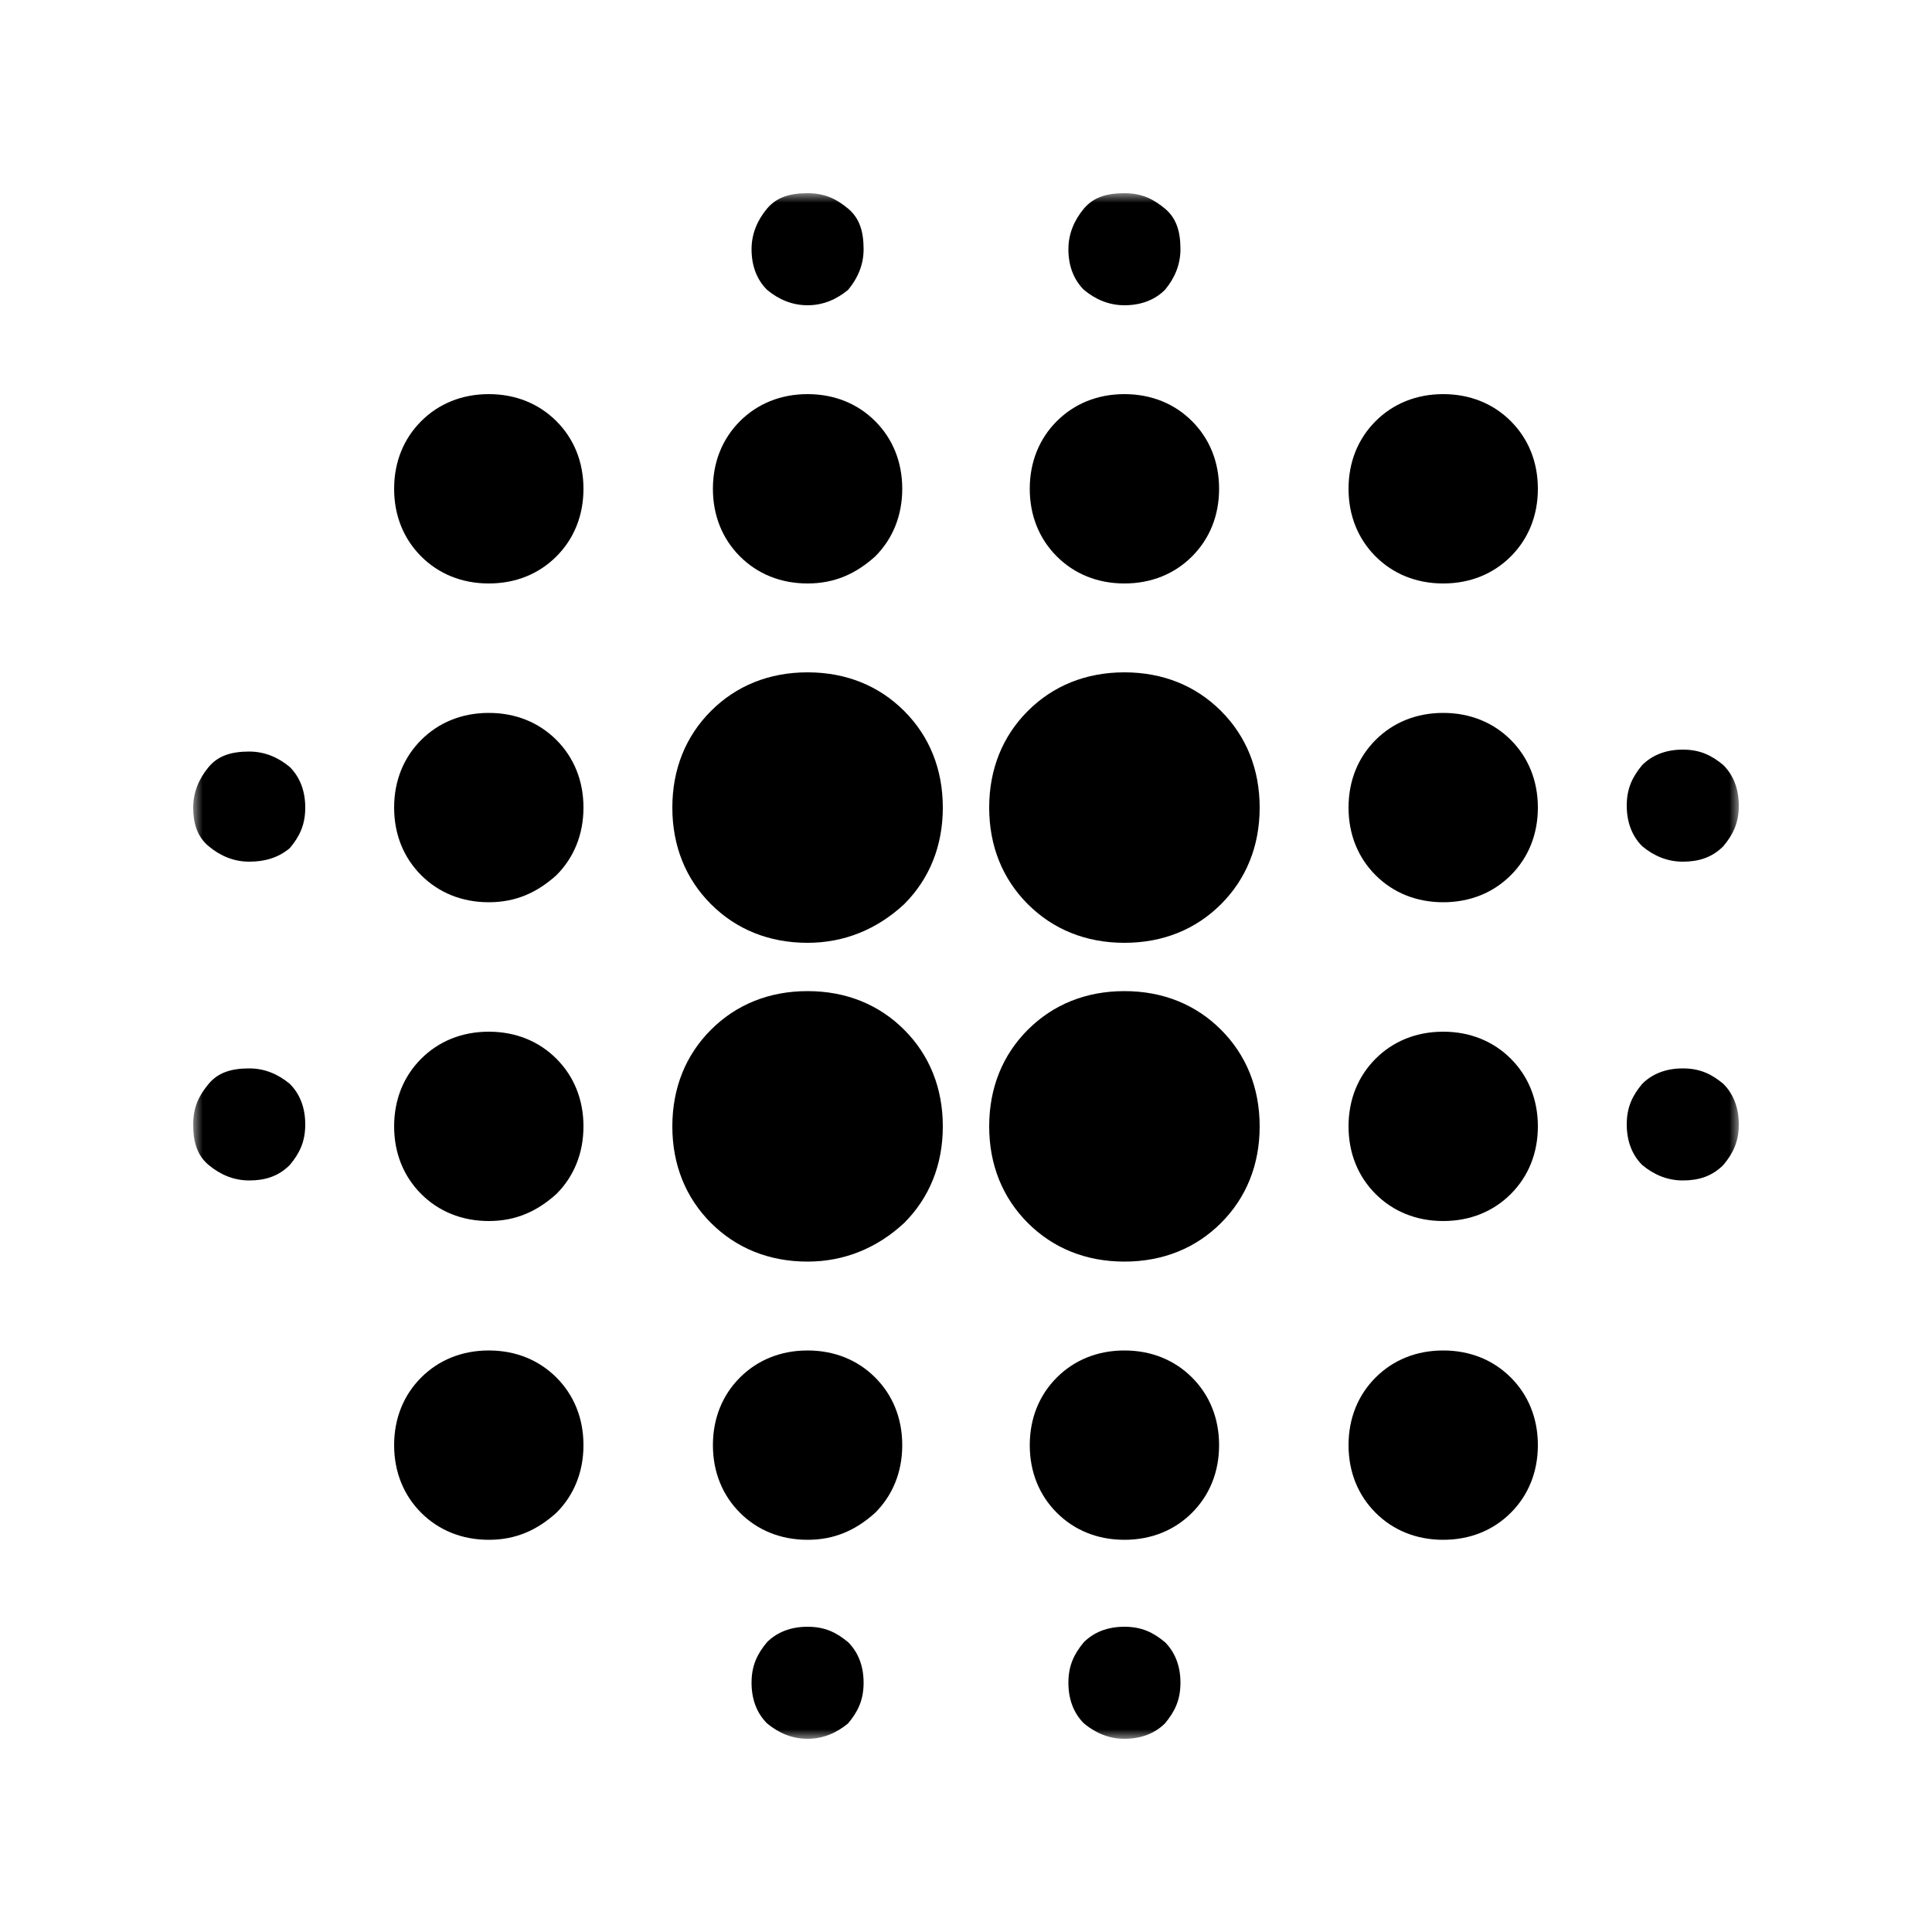 <svg xml:space="preserve" style="enable-background:new 0 0 100 100;" viewBox="0 0 100 100" y="0px" x="0px" xmlns:xlink="http://www.w3.org/1999/xlink" xmlns="http://www.w3.org/2000/svg" id="Layer_1" version="1.1">
<style type="text/css">
	.st0{fill:#D9D9D9;filter:url(#Adobe_OpacityMaskFilter);}
	.st1{mask:url(#mask0_1_79_00000114777628119020001240000013706857408161841312_);}
</style>
<defs>
	<filter height="80" width="80" y="10" x="10" filterUnits="userSpaceOnUse" id="Adobe_OpacityMaskFilter">
		<feColorMatrix values="1 0 0 0 0  0 1 0 0 0  0 0 1 0 0  0 0 0 1 0" type="matrix"></feColorMatrix>
	</filter>
</defs>
<mask id="mask0_1_79_00000114777628119020001240000013706857408161841312_" height="80" width="80" y="10" x="10" maskUnits="userSpaceOnUse">
	<rect height="99" width="99" class="st0" y="0.5" x="0.5"></rect>
</mask>
<g class="st1">
	<path d="M12.9,61.1c-0.8,0-1.5-0.3-2.1-0.8S10,59.1,10,58.2s0.3-1.5,0.8-2.1s1.2-0.8,2.1-0.8c0.8,0,1.5,0.3,2.1,0.8
		c0.5,0.5,0.8,1.2,0.8,2.1s-0.3,1.5-0.8,2.1C14.4,60.9,13.7,61.1,12.9,61.1z M12.9,44.6c-0.8,0-1.5-0.3-2.1-0.8S10,42.6,10,41.8
		s0.3-1.5,0.8-2.1s1.2-0.8,2.1-0.8c0.8,0,1.5,0.3,2.1,0.8c0.5,0.5,0.8,1.2,0.8,2.1s-0.3,1.5-0.8,2.1C14.4,44.4,13.7,44.6,12.9,44.6z
		 M25.3,79.7c-1.4,0-2.6-0.5-3.5-1.4c-0.9-0.9-1.4-2.1-1.4-3.5s0.5-2.6,1.4-3.5c0.9-0.9,2.1-1.4,3.5-1.4c1.4,0,2.6,0.5,3.5,1.4
		c0.9,0.9,1.4,2.1,1.4,3.5s-0.5,2.6-1.4,3.5C27.8,79.2,26.7,79.7,25.3,79.7z M25.3,63.2c-1.4,0-2.6-0.5-3.5-1.4
		c-0.9-0.9-1.4-2.1-1.4-3.5s0.5-2.6,1.4-3.5c0.9-0.9,2.1-1.4,3.5-1.4c1.4,0,2.6,0.5,3.5,1.4c0.9,0.9,1.4,2.1,1.4,3.5
		s-0.5,2.6-1.4,3.5C27.8,62.7,26.7,63.2,25.3,63.2z M25.3,46.7c-1.4,0-2.6-0.5-3.5-1.4c-0.9-0.9-1.4-2.1-1.4-3.5
		c0-1.4,0.5-2.6,1.4-3.5c0.9-0.9,2.1-1.4,3.5-1.4c1.4,0,2.6,0.5,3.5,1.4c0.9,0.9,1.4,2.1,1.4,3.5c0,1.4-0.5,2.6-1.4,3.5
		C27.8,46.2,26.7,46.7,25.3,46.7z M25.3,30.2c-1.4,0-2.6-0.5-3.5-1.4s-1.4-2.1-1.4-3.5c0-1.4,0.5-2.6,1.4-3.5s2.1-1.4,3.5-1.4
		c1.4,0,2.6,0.5,3.5,1.4s1.4,2.1,1.4,3.5c0,1.4-0.5,2.6-1.4,3.5S26.7,30.2,25.3,30.2z M41.8,65.3c-2,0-3.7-0.7-5-2c-1.3-1.3-2-3-2-5
		c0-2,0.7-3.7,2-5c1.3-1.3,3-2,5-2c2,0,3.7,0.7,5,2c1.3,1.3,2,3,2,5c0,2-0.7,3.7-2,5C45.4,64.6,43.7,65.3,41.8,65.3z M41.8,48.8
		c-2,0-3.7-0.7-5-2c-1.3-1.3-2-3-2-5c0-2,0.7-3.7,2-5c1.3-1.3,3-2,5-2c2,0,3.7,0.7,5,2c1.3,1.3,2,3,2,5c0,2-0.7,3.7-2,5
		C45.4,48.1,43.7,48.8,41.8,48.8z M41.8,79.7c-1.4,0-2.6-0.5-3.5-1.4c-0.9-0.9-1.4-2.1-1.4-3.5s0.5-2.6,1.4-3.5
		c0.9-0.9,2.1-1.4,3.5-1.4c1.4,0,2.6,0.5,3.5,1.4c0.9,0.9,1.4,2.1,1.4,3.5s-0.5,2.6-1.4,3.5C44.3,79.2,43.2,79.7,41.8,79.7z
		 M41.8,30.2c-1.4,0-2.6-0.5-3.5-1.4c-0.9-0.9-1.4-2.1-1.4-3.5c0-1.4,0.5-2.6,1.4-3.5c0.9-0.9,2.1-1.4,3.5-1.4
		c1.4,0,2.6,0.5,3.5,1.4c0.9,0.9,1.4,2.1,1.4,3.5c0,1.4-0.5,2.6-1.4,3.5C44.3,29.7,43.2,30.2,41.8,30.2z M41.8,90
		c-0.8,0-1.5-0.3-2.1-0.8c-0.5-0.5-0.8-1.2-0.8-2.1s0.3-1.5,0.8-2.1c0.5-0.5,1.2-0.8,2.1-0.8s1.5,0.3,2.1,0.8
		c0.5,0.5,0.8,1.2,0.8,2.1s-0.3,1.5-0.8,2.1C43.3,89.7,42.6,90,41.8,90z M41.8,15.8c-0.8,0-1.5-0.3-2.1-0.8
		c-0.5-0.5-0.8-1.2-0.8-2.1c0-0.8,0.3-1.5,0.8-2.1s1.2-0.8,2.1-0.8s1.5,0.3,2.1,0.8s0.8,1.2,0.8,2.1c0,0.8-0.3,1.5-0.8,2.1
		C43.3,15.5,42.6,15.8,41.8,15.8z M58.2,65.3c-2,0-3.7-0.7-5-2c-1.3-1.3-2-3-2-5c0-2,0.7-3.7,2-5s3-2,5-2c2,0,3.7,0.7,5,2
		c1.3,1.3,2,3,2,5c0,2-0.7,3.7-2,5C61.9,64.6,60.2,65.3,58.2,65.3z M58.2,48.8c-2,0-3.7-0.7-5-2c-1.3-1.3-2-3-2-5c0-2,0.7-3.7,2-5
		c1.3-1.3,3-2,5-2c2,0,3.7,0.7,5,2c1.3,1.3,2,3,2,5c0,2-0.7,3.7-2,5C61.9,48.1,60.2,48.8,58.2,48.8z M58.2,79.7
		c-1.4,0-2.6-0.5-3.5-1.4c-0.9-0.9-1.4-2.1-1.4-3.5s0.5-2.6,1.4-3.5c0.9-0.9,2.1-1.4,3.5-1.4s2.6,0.5,3.5,1.4
		c0.9,0.9,1.4,2.1,1.4,3.5s-0.5,2.6-1.4,3.5C60.8,79.2,59.6,79.7,58.2,79.7z M58.2,30.2c-1.4,0-2.6-0.5-3.5-1.4
		c-0.9-0.9-1.4-2.1-1.4-3.5c0-1.4,0.5-2.6,1.4-3.5c0.9-0.9,2.1-1.4,3.5-1.4s2.6,0.5,3.5,1.4c0.9,0.9,1.4,2.1,1.4,3.5
		c0,1.4-0.5,2.6-1.4,3.5C60.8,29.7,59.6,30.2,58.2,30.2z M58.2,90c-0.8,0-1.5-0.3-2.1-0.8c-0.5-0.5-0.8-1.2-0.8-2.1s0.3-1.5,0.8-2.1
		c0.5-0.5,1.2-0.8,2.1-0.8s1.5,0.3,2.1,0.8c0.5,0.5,0.8,1.2,0.8,2.1s-0.3,1.5-0.8,2.1C59.8,89.7,59.1,90,58.2,90z M58.2,15.8
		c-0.8,0-1.5-0.3-2.1-0.8c-0.5-0.5-0.8-1.2-0.8-2.1c0-0.8,0.3-1.5,0.8-2.1s1.2-0.8,2.1-0.8s1.5,0.3,2.1,0.8s0.8,1.2,0.8,2.1
		c0,0.8-0.3,1.5-0.8,2.1C59.8,15.5,59.1,15.8,58.2,15.8z M74.7,79.7c-1.4,0-2.6-0.5-3.5-1.4c-0.9-0.9-1.4-2.1-1.4-3.5
		s0.5-2.6,1.4-3.5c0.9-0.9,2.1-1.4,3.5-1.4s2.6,0.5,3.5,1.4c0.9,0.9,1.4,2.1,1.4,3.5s-0.5,2.6-1.4,3.5
		C77.3,79.2,76.1,79.7,74.7,79.7z M74.7,63.2c-1.4,0-2.6-0.5-3.5-1.4c-0.9-0.9-1.4-2.1-1.4-3.5s0.5-2.6,1.4-3.5
		c0.9-0.9,2.1-1.4,3.5-1.4s2.6,0.5,3.5,1.4c0.9,0.9,1.4,2.1,1.4,3.5s-0.5,2.6-1.4,3.5C77.3,62.7,76.1,63.2,74.7,63.2z M74.7,46.7
		c-1.4,0-2.6-0.5-3.5-1.4c-0.9-0.9-1.4-2.1-1.4-3.5c0-1.4,0.5-2.6,1.4-3.5c0.9-0.9,2.1-1.4,3.5-1.4s2.6,0.5,3.5,1.4
		c0.9,0.9,1.4,2.1,1.4,3.5c0,1.4-0.5,2.6-1.4,3.5C77.3,46.2,76.1,46.7,74.7,46.7z M74.7,30.2c-1.4,0-2.6-0.5-3.5-1.4
		c-0.9-0.9-1.4-2.1-1.4-3.5c0-1.4,0.5-2.6,1.4-3.5c0.9-0.9,2.1-1.4,3.5-1.4s2.6,0.5,3.5,1.4c0.9,0.9,1.4,2.1,1.4,3.5
		c0,1.4-0.5,2.6-1.4,3.5C77.3,29.7,76.1,30.2,74.7,30.2z M87.1,61.1c-0.8,0-1.5-0.3-2.1-0.8c-0.5-0.5-0.8-1.2-0.8-2.1
		s0.3-1.5,0.8-2.1c0.5-0.5,1.2-0.8,2.1-0.8s1.5,0.3,2.1,0.8c0.5,0.5,0.8,1.2,0.8,2.1s-0.3,1.5-0.8,2.1
		C88.6,60.9,87.9,61.1,87.1,61.1z M87.1,44.6c-0.8,0-1.5-0.3-2.1-0.8c-0.5-0.5-0.8-1.2-0.8-2.1s0.3-1.5,0.8-2.1
		c0.5-0.5,1.2-0.8,2.1-0.8s1.5,0.3,2.1,0.8c0.5,0.5,0.8,1.2,0.8,2.1s-0.3,1.5-0.8,2.1C88.6,44.4,87.9,44.6,87.1,44.6z"></path>
</g>
</svg>
